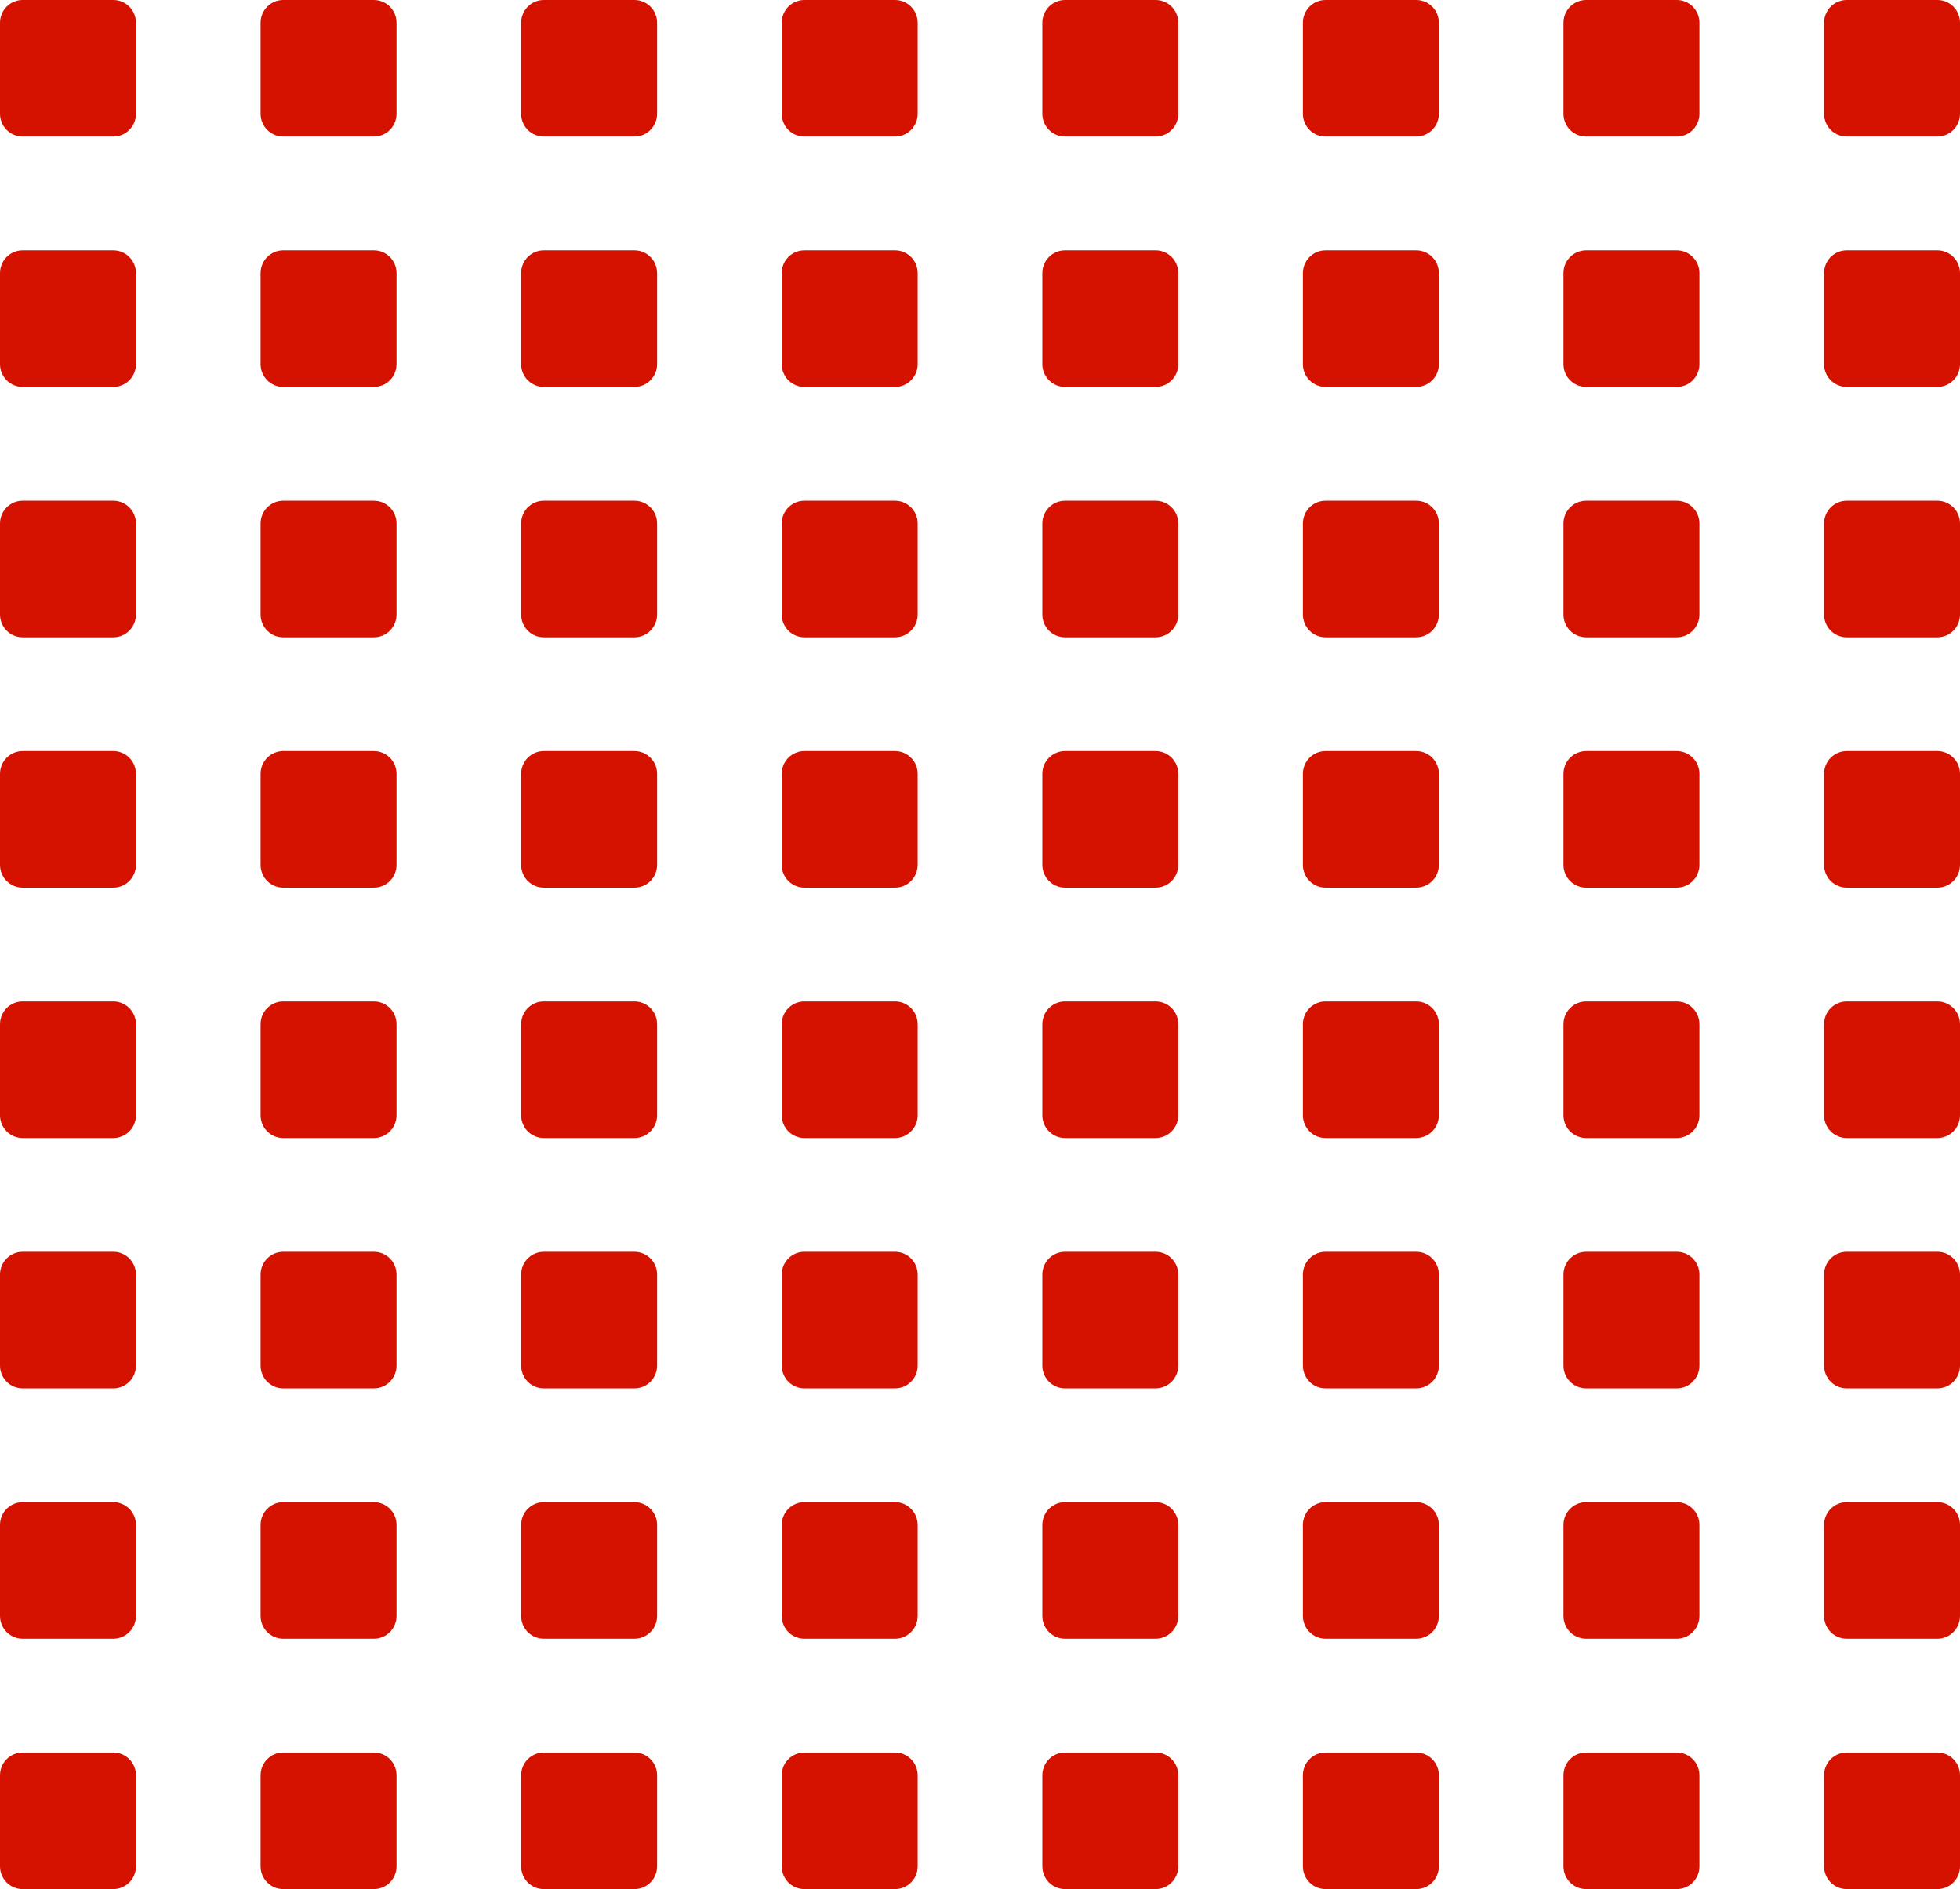 <svg width="330" height="318" viewBox="0 0 330 318" fill="none" xmlns="http://www.w3.org/2000/svg">
<path d="M0 3.831C0 1.715 1.708 0 3.815 0H19.075C21.182 0 22.89 1.715 22.89 3.831V19.157C22.89 21.273 21.182 22.988 19.075 22.988H3.815C1.708 22.988 0 21.273 0 19.157V3.831Z" fill="#D51200"/>
<path d="M43.873 3.831C43.873 1.715 45.581 0 47.688 0H62.948C65.055 0 66.763 1.715 66.763 3.831V19.157C66.763 21.273 65.055 22.988 62.948 22.988H47.688C45.581 22.988 43.873 21.273 43.873 19.157V3.831Z" fill="#D51200"/>
<path d="M87.746 3.831C87.746 1.715 89.454 0 91.561 0H106.821C108.928 0 110.636 1.715 110.636 3.831V19.157C110.636 21.273 108.928 22.988 106.821 22.988H91.561C89.454 22.988 87.746 21.273 87.746 19.157V3.831Z" fill="#D51200"/>
<path d="M131.618 3.831C131.618 1.715 133.327 0 135.434 0H150.694C152.801 0 154.509 1.715 154.509 3.831V19.157C154.509 21.273 152.801 22.988 150.694 22.988H135.434C133.327 22.988 131.618 21.273 131.618 19.157V3.831Z" fill="#D51200"/>
<path d="M175.491 3.831C175.491 1.715 177.199 0 179.306 0H194.566C196.673 0 198.382 1.715 198.382 3.831V19.157C198.382 21.273 196.673 22.988 194.566 22.988H179.306C177.199 22.988 175.491 21.273 175.491 19.157V3.831Z" fill="#D51200"/>
<path d="M219.364 3.831C219.364 1.715 221.072 0 223.179 0H238.439C240.546 0 242.254 1.715 242.254 3.831V19.157C242.254 21.273 240.546 22.988 238.439 22.988H223.179C221.072 22.988 219.364 21.273 219.364 19.157V3.831Z" fill="#D51200"/>
<path d="M263.237 3.831C263.237 1.715 264.945 0 267.052 0H282.312C284.419 0 286.127 1.715 286.127 3.831V19.157C286.127 21.273 284.419 22.988 282.312 22.988H267.052C264.945 22.988 263.237 21.273 263.237 19.157V3.831Z" fill="#D51200"/>
<path d="M307.11 3.831C307.11 1.715 308.818 0 310.925 0H326.185C328.292 0 330 1.715 330 3.831V19.157C330 21.273 328.292 22.988 326.185 22.988H310.925C308.818 22.988 307.11 21.273 307.11 19.157V3.831Z" fill="#D51200"/>
<path d="M0 45.976C0 43.86 1.708 42.145 3.815 42.145H19.075C21.182 42.145 22.89 43.86 22.89 45.976V61.301C22.89 63.417 21.182 65.132 19.075 65.132H3.815C1.708 65.132 0 63.417 0 61.301V45.976Z" fill="#D51200"/>
<path d="M43.873 45.976C43.873 43.86 45.581 42.145 47.688 42.145H62.948C65.055 42.145 66.763 43.86 66.763 45.976V61.301C66.763 63.417 65.055 65.132 62.948 65.132H47.688C45.581 65.132 43.873 63.417 43.873 61.301V45.976Z" fill="#D51200"/>
<path d="M87.746 45.976C87.746 43.86 89.454 42.145 91.561 42.145H106.821C108.928 42.145 110.636 43.86 110.636 45.976V61.301C110.636 63.417 108.928 65.132 106.821 65.132H91.561C89.454 65.132 87.746 63.417 87.746 61.301V45.976Z" fill="#D51200"/>
<path d="M131.618 45.976C131.618 43.86 133.327 42.145 135.434 42.145H150.694C152.801 42.145 154.509 43.86 154.509 45.976V61.301C154.509 63.417 152.801 65.132 150.694 65.132H135.434C133.327 65.132 131.618 63.417 131.618 61.301V45.976Z" fill="#D51200"/>
<path d="M175.491 45.976C175.491 43.86 177.199 42.145 179.306 42.145H194.566C196.673 42.145 198.382 43.86 198.382 45.976V61.301C198.382 63.417 196.673 65.132 194.566 65.132H179.306C177.199 65.132 175.491 63.417 175.491 61.301V45.976Z" fill="#D51200"/>
<path d="M219.364 45.976C219.364 43.86 221.072 42.145 223.179 42.145H238.439C240.546 42.145 242.254 43.86 242.254 45.976V61.301C242.254 63.417 240.546 65.132 238.439 65.132H223.179C221.072 65.132 219.364 63.417 219.364 61.301V45.976Z" fill="#D51200"/>
<path d="M263.237 45.976C263.237 43.86 264.945 42.145 267.052 42.145H282.312C284.419 42.145 286.127 43.86 286.127 45.976V61.301C286.127 63.417 284.419 65.132 282.312 65.132H267.052C264.945 65.132 263.237 63.417 263.237 61.301V45.976Z" fill="#D51200"/>
<path d="M307.11 45.976C307.11 43.86 308.818 42.145 310.925 42.145H326.185C328.292 42.145 330 43.86 330 45.976V61.301C330 63.417 328.292 65.132 326.185 65.132H310.925C308.818 65.132 307.11 63.417 307.11 61.301V45.976Z" fill="#D51200"/>
<path d="M0 88.121C0 86.004 1.708 84.289 3.815 84.289H19.075C21.182 84.289 22.89 86.004 22.89 88.121V103.446C22.89 105.562 21.182 107.277 19.075 107.277H3.815C1.708 107.277 0 105.562 0 103.446V88.121Z" fill="#D51200"/>
<path d="M43.873 88.121C43.873 86.004 45.581 84.289 47.688 84.289H62.948C65.055 84.289 66.763 86.004 66.763 88.121V103.446C66.763 105.562 65.055 107.277 62.948 107.277H47.688C45.581 107.277 43.873 105.562 43.873 103.446V88.121Z" fill="#D51200"/>
<path d="M87.746 88.121C87.746 86.004 89.454 84.289 91.561 84.289H106.821C108.928 84.289 110.636 86.004 110.636 88.121V103.446C110.636 105.562 108.928 107.277 106.821 107.277H91.561C89.454 107.277 87.746 105.562 87.746 103.446V88.121Z" fill="#D51200"/>
<path d="M131.618 88.121C131.618 86.004 133.327 84.289 135.434 84.289H150.694C152.801 84.289 154.509 86.004 154.509 88.121V103.446C154.509 105.562 152.801 107.277 150.694 107.277H135.434C133.327 107.277 131.618 105.562 131.618 103.446V88.121Z" fill="#D51200"/>
<path d="M175.491 88.121C175.491 86.004 177.199 84.289 179.306 84.289H194.566C196.673 84.289 198.382 86.004 198.382 88.121V103.446C198.382 105.562 196.673 107.277 194.566 107.277H179.306C177.199 107.277 175.491 105.562 175.491 103.446V88.121Z" fill="#D51200"/>
<path d="M219.364 88.121C219.364 86.004 221.072 84.289 223.179 84.289H238.439C240.546 84.289 242.254 86.004 242.254 88.121V103.446C242.254 105.562 240.546 107.277 238.439 107.277H223.179C221.072 107.277 219.364 105.562 219.364 103.446V88.121Z" fill="#D51200"/>
<path d="M263.237 88.121C263.237 86.004 264.945 84.289 267.052 84.289H282.312C284.419 84.289 286.127 86.004 286.127 88.121V103.446C286.127 105.562 284.419 107.277 282.312 107.277H267.052C264.945 107.277 263.237 105.562 263.237 103.446V88.121Z" fill="#D51200"/>
<path d="M307.11 88.121C307.11 86.004 308.818 84.289 310.925 84.289H326.185C328.292 84.289 330 86.004 330 88.121V103.446C330 105.562 328.292 107.277 326.185 107.277H310.925C308.818 107.277 307.11 105.562 307.11 103.446V88.121Z" fill="#D51200"/>
<path d="M0 130.265C0 128.149 1.708 126.434 3.815 126.434H19.075C21.182 126.434 22.89 128.149 22.89 130.265V145.59C22.89 147.706 21.182 149.422 19.075 149.422H3.815C1.708 149.422 0 147.706 0 145.59V130.265Z" fill="#D51200"/>
<path d="M43.873 130.265C43.873 128.149 45.581 126.434 47.688 126.434H62.948C65.055 126.434 66.763 128.149 66.763 130.265V145.59C66.763 147.706 65.055 149.422 62.948 149.422H47.688C45.581 149.422 43.873 147.706 43.873 145.59V130.265Z" fill="#D51200"/>
<path d="M87.746 130.265C87.746 128.149 89.454 126.434 91.561 126.434H106.821C108.928 126.434 110.636 128.149 110.636 130.265V145.59C110.636 147.706 108.928 149.422 106.821 149.422H91.561C89.454 149.422 87.746 147.706 87.746 145.59V130.265Z" fill="#D51200"/>
<path d="M131.618 130.265C131.618 128.149 133.327 126.434 135.434 126.434H150.694C152.801 126.434 154.509 128.149 154.509 130.265V145.59C154.509 147.706 152.801 149.422 150.694 149.422H135.434C133.327 149.422 131.618 147.706 131.618 145.59V130.265Z" fill="#D51200"/>
<path d="M175.491 130.265C175.491 128.149 177.199 126.434 179.306 126.434H194.566C196.673 126.434 198.382 128.149 198.382 130.265V145.59C198.382 147.706 196.673 149.422 194.566 149.422H179.306C177.199 149.422 175.491 147.706 175.491 145.59V130.265Z" fill="#D51200"/>
<path d="M219.364 130.265C219.364 128.149 221.072 126.434 223.179 126.434H238.439C240.546 126.434 242.254 128.149 242.254 130.265V145.59C242.254 147.706 240.546 149.422 238.439 149.422H223.179C221.072 149.422 219.364 147.706 219.364 145.59V130.265Z" fill="#D51200"/>
<path d="M263.237 130.265C263.237 128.149 264.945 126.434 267.052 126.434H282.312C284.419 126.434 286.127 128.149 286.127 130.265V145.59C286.127 147.706 284.419 149.422 282.312 149.422H267.052C264.945 149.422 263.237 147.706 263.237 145.59V130.265Z" fill="#D51200"/>
<path d="M307.11 130.265C307.11 128.149 308.818 126.434 310.925 126.434H326.185C328.292 126.434 330 128.149 330 130.265V145.59C330 147.706 328.292 149.422 326.185 149.422H310.925C308.818 149.422 307.11 147.706 307.11 145.59V130.265Z" fill="#D51200"/>
<path d="M0 172.41C0 170.294 1.708 168.578 3.815 168.578H19.075C21.182 168.578 22.89 170.294 22.89 172.41V187.735C22.89 189.851 21.182 191.566 19.075 191.566H3.815C1.708 191.566 0 189.851 0 187.735V172.41Z" fill="#D51200"/>
<path d="M43.873 172.41C43.873 170.294 45.581 168.578 47.688 168.578H62.948C65.055 168.578 66.763 170.294 66.763 172.41V187.735C66.763 189.851 65.055 191.566 62.948 191.566H47.688C45.581 191.566 43.873 189.851 43.873 187.735V172.41Z" fill="#D51200"/>
<path d="M87.746 172.41C87.746 170.294 89.454 168.578 91.561 168.578H106.821C108.928 168.578 110.636 170.294 110.636 172.41V187.735C110.636 189.851 108.928 191.566 106.821 191.566H91.561C89.454 191.566 87.746 189.851 87.746 187.735V172.41Z" fill="#D51200"/>
<path d="M131.618 172.41C131.618 170.294 133.327 168.578 135.434 168.578H150.694C152.801 168.578 154.509 170.294 154.509 172.41V187.735C154.509 189.851 152.801 191.566 150.694 191.566H135.434C133.327 191.566 131.618 189.851 131.618 187.735V172.41Z" fill="#D51200"/>
<path d="M175.491 172.41C175.491 170.294 177.199 168.578 179.306 168.578H194.566C196.673 168.578 198.382 170.294 198.382 172.41V187.735C198.382 189.851 196.673 191.566 194.566 191.566H179.306C177.199 191.566 175.491 189.851 175.491 187.735V172.41Z" fill="#D51200"/>
<path d="M219.364 172.41C219.364 170.294 221.072 168.578 223.179 168.578H238.439C240.546 168.578 242.254 170.294 242.254 172.41V187.735C242.254 189.851 240.546 191.566 238.439 191.566H223.179C221.072 191.566 219.364 189.851 219.364 187.735V172.41Z" fill="#D51200"/>
<path d="M263.237 172.41C263.237 170.294 264.945 168.578 267.052 168.578H282.312C284.419 168.578 286.127 170.294 286.127 172.41V187.735C286.127 189.851 284.419 191.566 282.312 191.566H267.052C264.945 191.566 263.237 189.851 263.237 187.735V172.41Z" fill="#D51200"/>
<path d="M307.11 172.41C307.11 170.294 308.818 168.578 310.925 168.578H326.185C328.292 168.578 330 170.294 330 172.41V187.735C330 189.851 328.292 191.566 326.185 191.566H310.925C308.818 191.566 307.11 189.851 307.11 187.735V172.41Z" fill="#D51200"/>
<path d="M0 214.554C0 212.438 1.708 210.723 3.815 210.723H19.075C21.182 210.723 22.89 212.438 22.89 214.554V229.88C22.89 231.995 21.182 233.711 19.075 233.711H3.815C1.708 233.711 0 231.995 0 229.88V214.554Z" fill="#D51200"/>
<path d="M43.873 214.554C43.873 212.438 45.581 210.723 47.688 210.723H62.948C65.055 210.723 66.763 212.438 66.763 214.554V229.88C66.763 231.995 65.055 233.711 62.948 233.711H47.688C45.581 233.711 43.873 231.995 43.873 229.88V214.554Z" fill="#D51200"/>
<path d="M87.746 214.554C87.746 212.438 89.454 210.723 91.561 210.723H106.821C108.928 210.723 110.636 212.438 110.636 214.554V229.88C110.636 231.995 108.928 233.711 106.821 233.711H91.561C89.454 233.711 87.746 231.995 87.746 229.88V214.554Z" fill="#D51200"/>
<path d="M131.618 214.554C131.618 212.438 133.327 210.723 135.434 210.723H150.694C152.801 210.723 154.509 212.438 154.509 214.554V229.88C154.509 231.995 152.801 233.711 150.694 233.711H135.434C133.327 233.711 131.618 231.995 131.618 229.88V214.554Z" fill="#D51200"/>
<path d="M175.491 214.554C175.491 212.438 177.199 210.723 179.306 210.723H194.566C196.673 210.723 198.382 212.438 198.382 214.554V229.88C198.382 231.995 196.673 233.711 194.566 233.711H179.306C177.199 233.711 175.491 231.995 175.491 229.88V214.554Z" fill="#D51200"/>
<path d="M219.364 214.554C219.364 212.438 221.072 210.723 223.179 210.723H238.439C240.546 210.723 242.254 212.438 242.254 214.554V229.88C242.254 231.995 240.546 233.711 238.439 233.711H223.179C221.072 233.711 219.364 231.995 219.364 229.88V214.554Z" fill="#D51200"/>
<path d="M263.237 214.554C263.237 212.438 264.945 210.723 267.052 210.723H282.312C284.419 210.723 286.127 212.438 286.127 214.554V229.88C286.127 231.995 284.419 233.711 282.312 233.711H267.052C264.945 233.711 263.237 231.995 263.237 229.88V214.554Z" fill="#D51200"/>
<path d="M307.11 214.554C307.11 212.438 308.818 210.723 310.925 210.723H326.185C328.292 210.723 330 212.438 330 214.554V229.88C330 231.995 328.292 233.711 326.185 233.711H310.925C308.818 233.711 307.11 231.995 307.11 229.88V214.554Z" fill="#D51200"/>
<path d="M0 256.699C0 254.583 1.708 252.867 3.815 252.867H19.075C21.182 252.867 22.89 254.583 22.89 256.699V272.024C22.89 274.14 21.182 275.855 19.075 275.855H3.815C1.708 275.855 0 274.14 0 272.024V256.699Z" fill="#D51200"/>
<path d="M43.873 256.699C43.873 254.583 45.581 252.867 47.688 252.867H62.948C65.055 252.867 66.763 254.583 66.763 256.699V272.024C66.763 274.14 65.055 275.855 62.948 275.855H47.688C45.581 275.855 43.873 274.14 43.873 272.024V256.699Z" fill="#D51200"/>
<path d="M87.746 256.699C87.746 254.583 89.454 252.867 91.561 252.867H106.821C108.928 252.867 110.636 254.583 110.636 256.699V272.024C110.636 274.14 108.928 275.855 106.821 275.855H91.561C89.454 275.855 87.746 274.14 87.746 272.024V256.699Z" fill="#D51200"/>
<path d="M131.618 256.699C131.618 254.583 133.327 252.867 135.434 252.867H150.694C152.801 252.867 154.509 254.583 154.509 256.699V272.024C154.509 274.14 152.801 275.855 150.694 275.855H135.434C133.327 275.855 131.618 274.14 131.618 272.024V256.699Z" fill="#D51200"/>
<path d="M175.491 256.699C175.491 254.583 177.199 252.867 179.306 252.867H194.566C196.673 252.867 198.382 254.583 198.382 256.699V272.024C198.382 274.14 196.673 275.855 194.566 275.855H179.306C177.199 275.855 175.491 274.14 175.491 272.024V256.699Z" fill="#D51200"/>
<path d="M219.364 256.699C219.364 254.583 221.072 252.867 223.179 252.867H238.439C240.546 252.867 242.254 254.583 242.254 256.699V272.024C242.254 274.14 240.546 275.855 238.439 275.855H223.179C221.072 275.855 219.364 274.14 219.364 272.024V256.699Z" fill="#D51200"/>
<path d="M263.237 256.699C263.237 254.583 264.945 252.867 267.052 252.867H282.312C284.419 252.867 286.127 254.583 286.127 256.699V272.024C286.127 274.14 284.419 275.855 282.312 275.855H267.052C264.945 275.855 263.237 274.14 263.237 272.024V256.699Z" fill="#D51200"/>
<path d="M307.11 256.699C307.11 254.583 308.818 252.867 310.925 252.867H326.185C328.292 252.867 330 254.583 330 256.699V272.024C330 274.14 328.292 275.855 326.185 275.855H310.925C308.818 275.855 307.11 274.14 307.11 272.024V256.699Z" fill="#D51200"/>
<path d="M0 298.843C0 296.727 1.708 295.012 3.815 295.012H19.075C21.182 295.012 22.89 296.727 22.89 298.843V314.169C22.89 316.285 21.182 318 19.075 318H3.815C1.708 318 0 316.285 0 314.169V298.843Z" fill="#D51200"/>
<path d="M43.873 298.843C43.873 296.727 45.581 295.012 47.688 295.012H62.948C65.055 295.012 66.763 296.727 66.763 298.843V314.169C66.763 316.285 65.055 318 62.948 318H47.688C45.581 318 43.873 316.285 43.873 314.169V298.843Z" fill="#D51200"/>
<path d="M87.746 298.843C87.746 296.727 89.454 295.012 91.561 295.012H106.821C108.928 295.012 110.636 296.727 110.636 298.843V314.169C110.636 316.285 108.928 318 106.821 318H91.561C89.454 318 87.746 316.285 87.746 314.169V298.843Z" fill="#D51200"/>
<path d="M131.618 298.843C131.618 296.727 133.327 295.012 135.434 295.012H150.694C152.801 295.012 154.509 296.727 154.509 298.843V314.169C154.509 316.285 152.801 318 150.694 318H135.434C133.327 318 131.618 316.285 131.618 314.169V298.843Z" fill="#D51200"/>
<path d="M175.491 298.843C175.491 296.727 177.199 295.012 179.306 295.012H194.566C196.673 295.012 198.382 296.727 198.382 298.843V314.169C198.382 316.285 196.673 318 194.566 318H179.306C177.199 318 175.491 316.285 175.491 314.169V298.843Z" fill="#D51200"/>
<path d="M219.364 298.843C219.364 296.727 221.072 295.012 223.179 295.012H238.439C240.546 295.012 242.254 296.727 242.254 298.843V314.169C242.254 316.285 240.546 318 238.439 318H223.179C221.072 318 219.364 316.285 219.364 314.169V298.843Z" fill="#D51200"/>
<path d="M263.237 298.843C263.237 296.727 264.945 295.012 267.052 295.012H282.312C284.419 295.012 286.127 296.727 286.127 298.843V314.169C286.127 316.285 284.419 318 282.312 318H267.052C264.945 318 263.237 316.285 263.237 314.169V298.843Z" fill="#D51200"/>
<path d="M307.11 298.843C307.11 296.727 308.818 295.012 310.925 295.012H326.185C328.292 295.012 330 296.727 330 298.843V314.169C330 316.285 328.292 318 326.185 318H310.925C308.818 318 307.11 316.285 307.11 314.169V298.843Z" fill="#D51200"/>
</svg>
